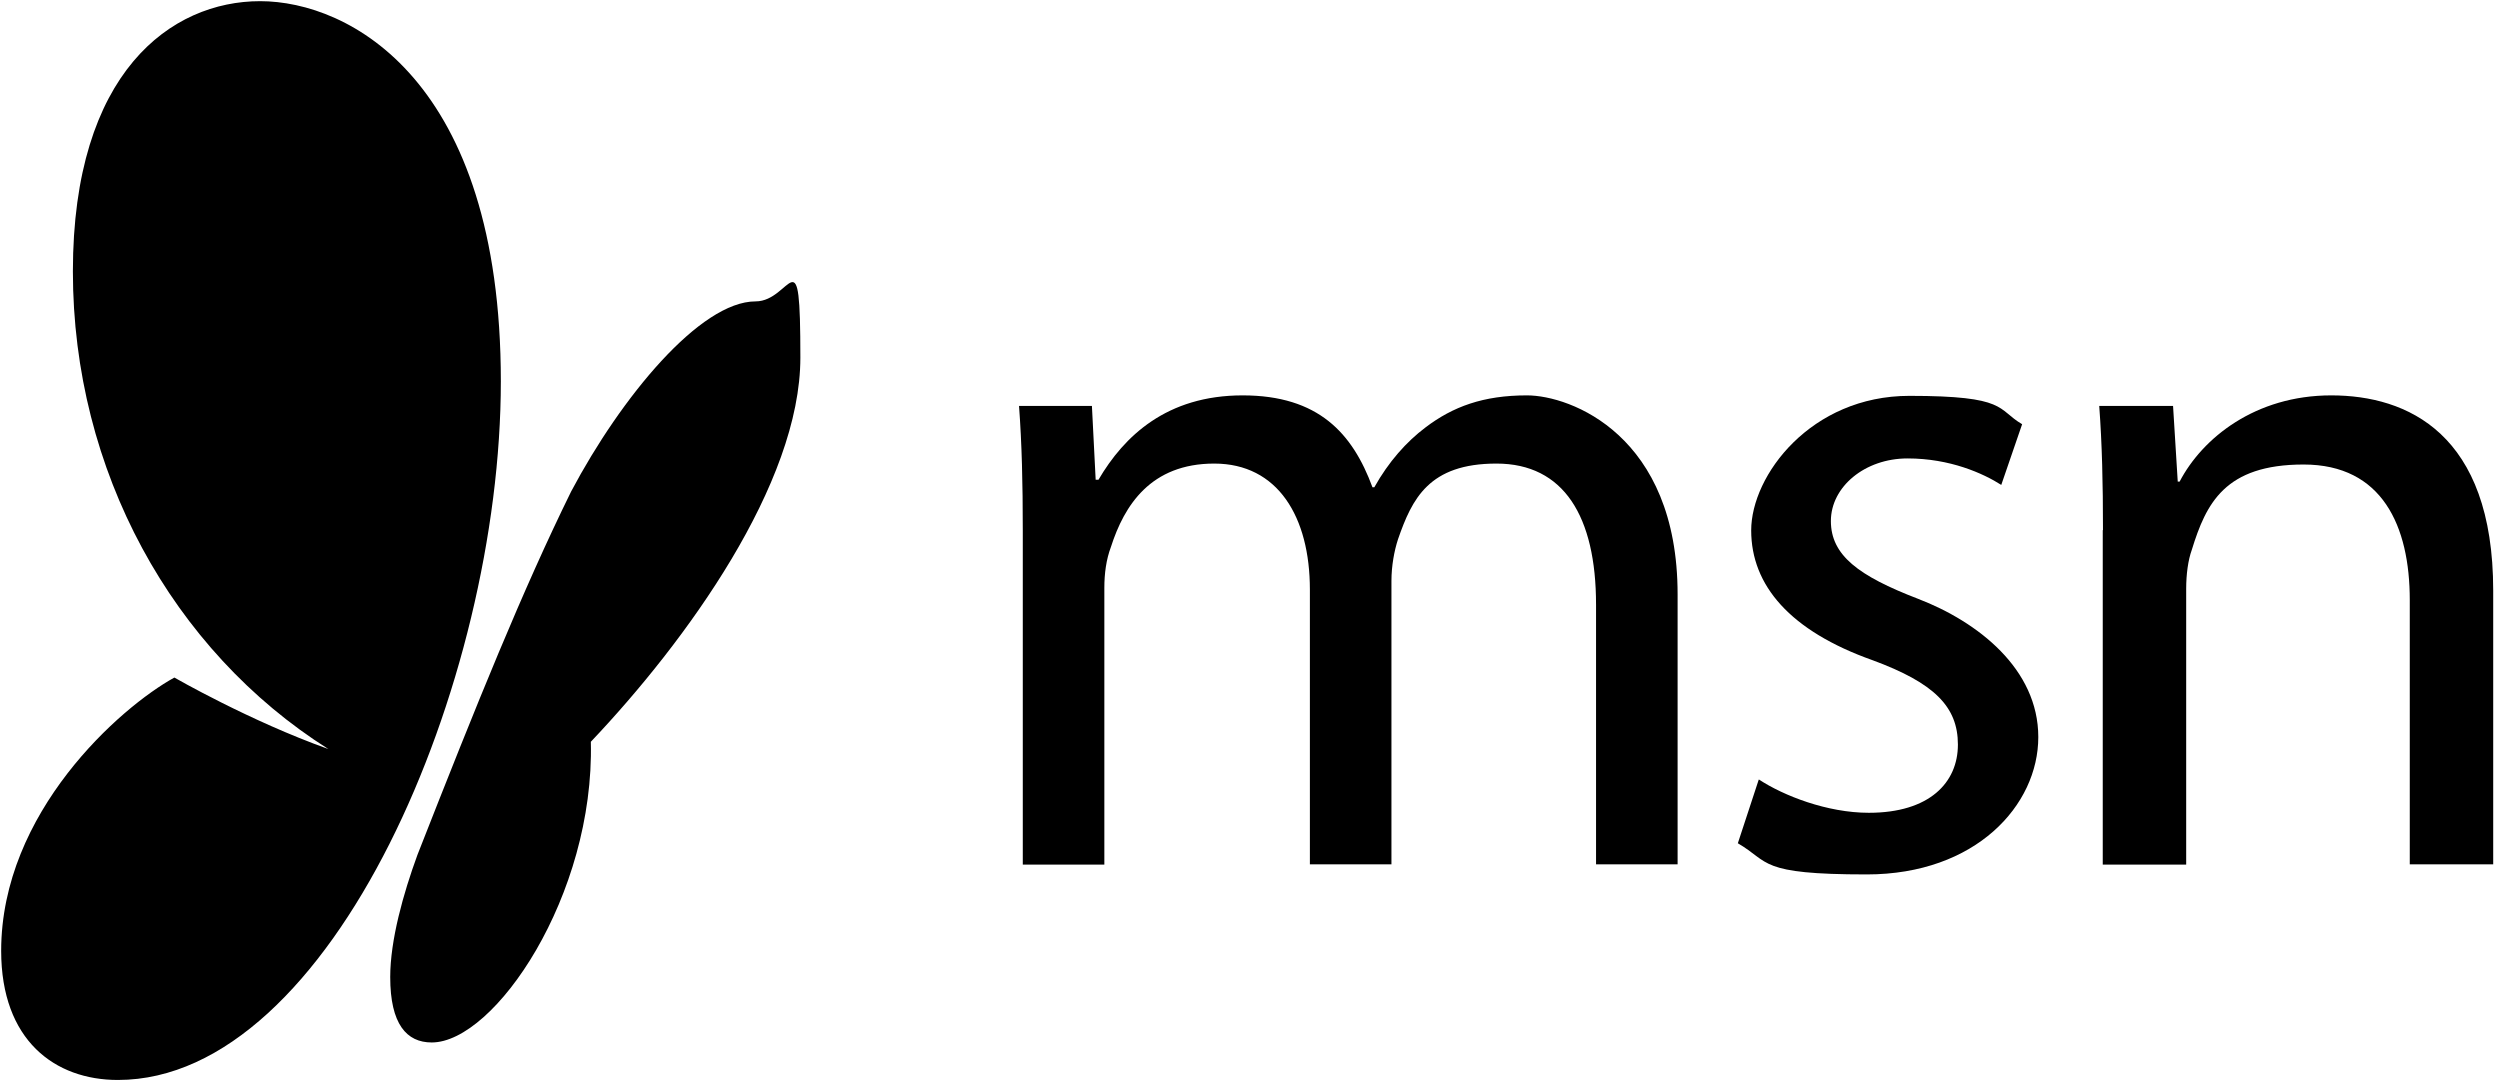 <?xml version="1.0" encoding="UTF-8"?>
<svg id="Layer_1" xmlns="http://www.w3.org/2000/svg" version="1.1" viewBox="0 0 1066.7 461.3">
  <!-- Generator: Adobe Illustrator 29.1.0, SVG Export Plug-In . SVG Version: 2.1.0 Build 142)  -->
  <path d="M166.5,416.9c0,20.1,7,27.9,17.7,27.9,26.8,0,69.5-62.6,67.9-128.3,40.7-42.9,89.4-110.1,89.4-163.9s-3.7-24-19.1-24c-23.6,0-57.3,40.7-78.7,81.1-20.6,41.9-39.9,89.6-65.6,155.1-6,16.4-11.6,36.3-11.6,52.1h0ZM50.3,460.8c-26.9,0-49.8-16.9-49.8-55.1,0-59.1,50.8-103.9,73.9-116.6,0,0,32.3,18.6,65.7,30.5C73.6,277.6,31.1,200.9,31.1,115.8S73.1.5,111,.5s102.7,33.5,102.7,162.2S141.5,460.8,50.3,460.8h0Z"/>
  <g>
    <path d="M436.4,226.2c0-20.2-.4-36.8-1.6-53h31.1l1.6,31.5h1.2c10.9-18.6,29.1-36,61.5-36s46.9,16.2,55.4,39.2h.8c6.1-10.9,13.7-19.4,21.8-25.5,11.7-8.9,24.7-13.7,43.3-13.7s64.3,17,64.3,84.9v115.2h-34.8v-110.8c0-37.6-13.7-60.2-42.5-60.2s-36,15-42,32.3c-1.6,4.9-2.8,11.3-2.8,17.8v120.9h-34.8v-117.2c0-31.1-13.7-53.8-40.8-53.8s-38.4,17.8-44.1,35.6c-2,5.3-2.8,11.3-2.8,17.4v118.1h-34.8v-142.7Z"/>
    <path d="M750.5,332.6c10.5,6.9,29.1,14.2,46.9,14.2,25.9,0,38-12.9,38-29.1s-10.1-26.3-36.4-36c-35.2-12.5-51.8-31.9-51.8-55.4s25.5-57.4,67.5-57.4,37.2,5.7,48.1,12.1l-8.9,25.9c-7.7-4.9-21.8-11.3-40-11.3s-32.7,12.1-32.7,26.7,11.7,23.4,37.2,33.2,51.3,29.9,51.3,59-26.7,58.6-73.2,58.6-41.2-5.3-55-13.3l8.9-27.1Z"/>
    <path d="M897.3,226.2c0-20.2-.4-36.8-1.6-53h31.5l2,32.3h.8c9.7-18.6,32.3-36.8,64.7-36.8s69.1,16.2,69.1,83.3v116.8h-35.6v-112.8c0-31.5-11.7-57.8-45.3-57.8s-41.6,16.6-47.7,36.4c-1.6,4.4-2.4,10.5-2.4,16.6v117.7h-35.6v-142.7Z"/>
  </g>
</svg>